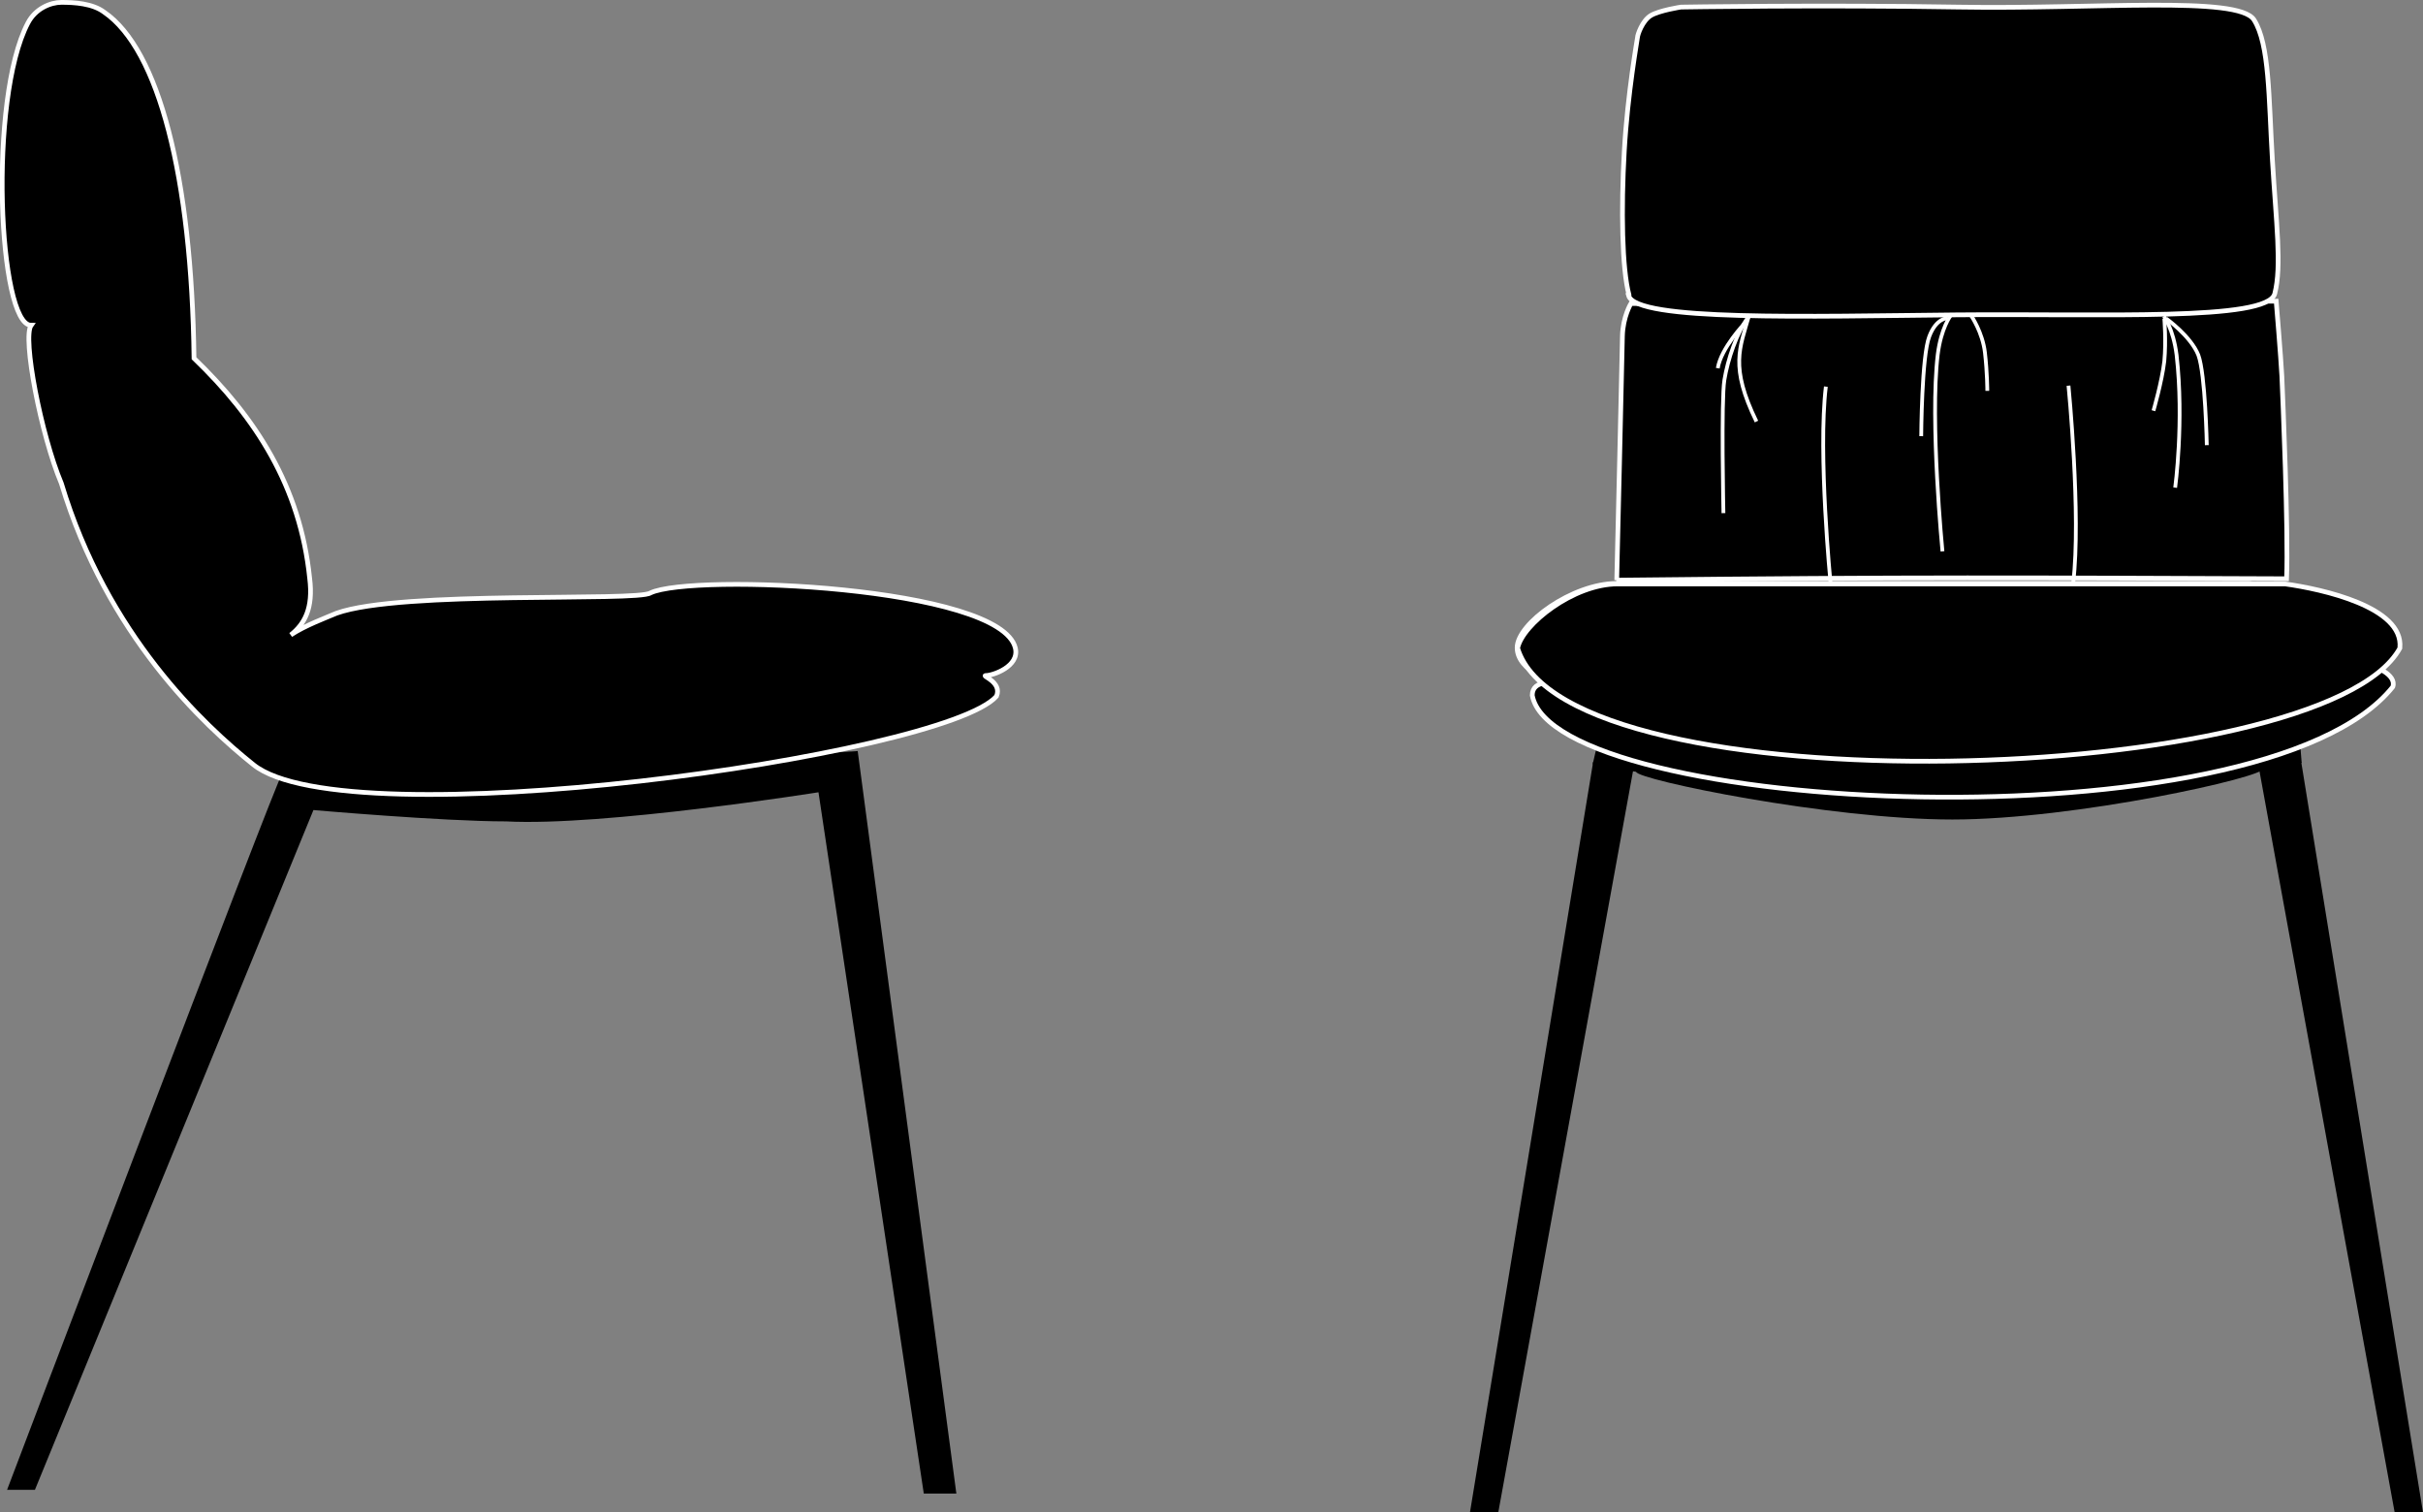 <?xml version="1.0" encoding="UTF-8"?>
<svg id="Ebene_2" data-name="Ebene 2" xmlns="http://www.w3.org/2000/svg" viewBox="0 0 51.33 32.04">
  <rect x="0" y="0" width="51.33" height="32.04" fill="#808080" stroke="none"/>
  <defs>
    <style>
      .cls-1 {
        fill: none;
        stroke-width: .08px;
      }

      .cls-1, .cls-2 {
        stroke: #fff;
        stroke-miterlimit: 10;
      }

      .cls-2 {
        stroke-width: .1px;
      }
    </style>
  </defs>
  <g id="Ebene_2-2" data-name="Ebene 2">
    <path d="m17.34,16.79l2.23,14.85h.69l-2.09-15.73s-11.83.79-12.21.52c-.08.04-5.81,15.13-5.81,15.13h.59l5.9-14.4s2.74.24,4.08.24c2.06.11,6.64-.62,6.64-.62h-.02Z"/>
    <g>
      <polygon points="31.14 32.04 31.74 32.04 34.63 16.14 33.75 16.14 31.14 32.04"/>
      <polygon points="50.73 32.04 51.33 32.04 48.75 16.14 47.83 16.14 50.73 32.04"/>
      <path d="m47.95,16.28c.04.18-3.98,1.08-6.59,1.08s-6.67-.84-6.7-1.01l-.92-.16s.1-.44.21-.88c2.66,1.2,7.4,1.07,7.4,1.07,0,0,2.29-.08,4-.33s3.33-.86,3.33-.86l.08.97-.82.11h.01Z"/>
    </g>
  </g>
  <g id="Ebene_4" data-name="Ebene 4">
    <g>
      <path class="cls-2" d="m1.3.05C1.07.05.75.18.59.49-.25,2.09-.03,6.89.66,6.89c-.19.26.21,2.33.64,3.35.97,3.22,3.02,5.12,4.07,5.96,1.98,1.59,14.61-.18,15.74-1.45.13-.31-.35-.44-.22-.44.14,0,.71-.19.62-.58-.31-1.31-6.84-1.59-7.73-1.17-.27.19-5.28-.06-6.65.43-.21.09-.67.26-.97.46.29-.23.48-.56.4-1.2-.2-1.95-1.15-3.41-2.45-4.66-.05-3.86-.75-6.54-1.9-7.33C1.96.07,1.57.05,1.3.05Z"/>
      <path class="cls-2" d="m34.24,12.29c6.39-.07,8.69-.05,14.2-.03.04-1.02-.08-3.82-.1-4.29-.02-.39-.12-1.59-.12-1.59l-13.67.05s-.17.28-.18.69-.11,4.91-.12,5.17Z"/>
      <path class="cls-2" d="m34.51,6.25c-.15-.56-.17-1.82-.1-3.05s.28-2.39.28-2.41c0-.05.1-.35.28-.46s.64-.18.64-.18c0,0,2.96-.05,5.89,0,2.86.05,5.92-.25,6.25.27.33.52.31,1.65.39,2.98s.2,2.23.05,2.82-3.65.42-6.76.45-6.78.14-6.93-.41h.01Z"/>
      <path class="cls-2" d="m50.27,14.12c.22-.08.57-.34.38-.63-.04-.58-2.21-1.02-3-1.13h-13.4c-.94,0-2.11.85-2.11,1.36s.82.75.82.75c0,0-.5-.09-.5.26.47,2.53,15.47,3.27,18.23-.18.09-.27-.42-.44-.42-.44h0Z"/>
      <path class="cls-2" d="m50.84,13.72c.08-.86-1.64-1.24-2.43-1.35,0,0-13.2,0-14.14,0s-2.02.86-2.12,1.36c1.04,3.44,17.08,2.94,18.69,0Z"/>
    </g>
    <g>
      <g>
        <path class="cls-1" d="m46.08,10.33s.19-1.4.03-2.81c-.07-.56-.27-.82-.27-.82"/>
        <path class="cls-1" d="m45.85,6.75s.04.47,0,.9c-.05.43-.23,1.05-.23,1.05"/>
        <path class="cls-1" d="m45.89,6.75s.52.37.68.77c.15.4.18,1.91.18,1.91"/>
      </g>
      <g>
        <path class="cls-1" d="m37.04,6.71c-.25.34-.44.91-.51,1.34s-.02,2.82-.02,2.82"/>
        <path class="cls-1" d="m36.96,6.85s-.5.52-.57.95"/>
        <path class="cls-1" d="m37.05,6.69c-.19.68-.41,1.07.16,2.24"/>
      </g>
      <g>
        <path class="cls-1" d="m41.32,6.69s-.2.26-.27.82c-.17,1.41.1,4.17.1,4.17"/>
        <path class="cls-1" d="m42.1,8.28s0-.38-.05-.81c-.05-.43-.29-.78-.29-.78"/>
        <path class="cls-1" d="m40.7,9.24s.01-1.7.17-2.11c.15-.4.39-.39.39-.39"/>
      </g>
      <path class="cls-1" d="m43.92,12.34c.17-1.41-.1-4.17-.1-4.17"/>
      <path class="cls-1" d="m38.68,8.19c-.17,1.41.1,4.17.1,4.17"/>
    </g>
  </g>
</svg>